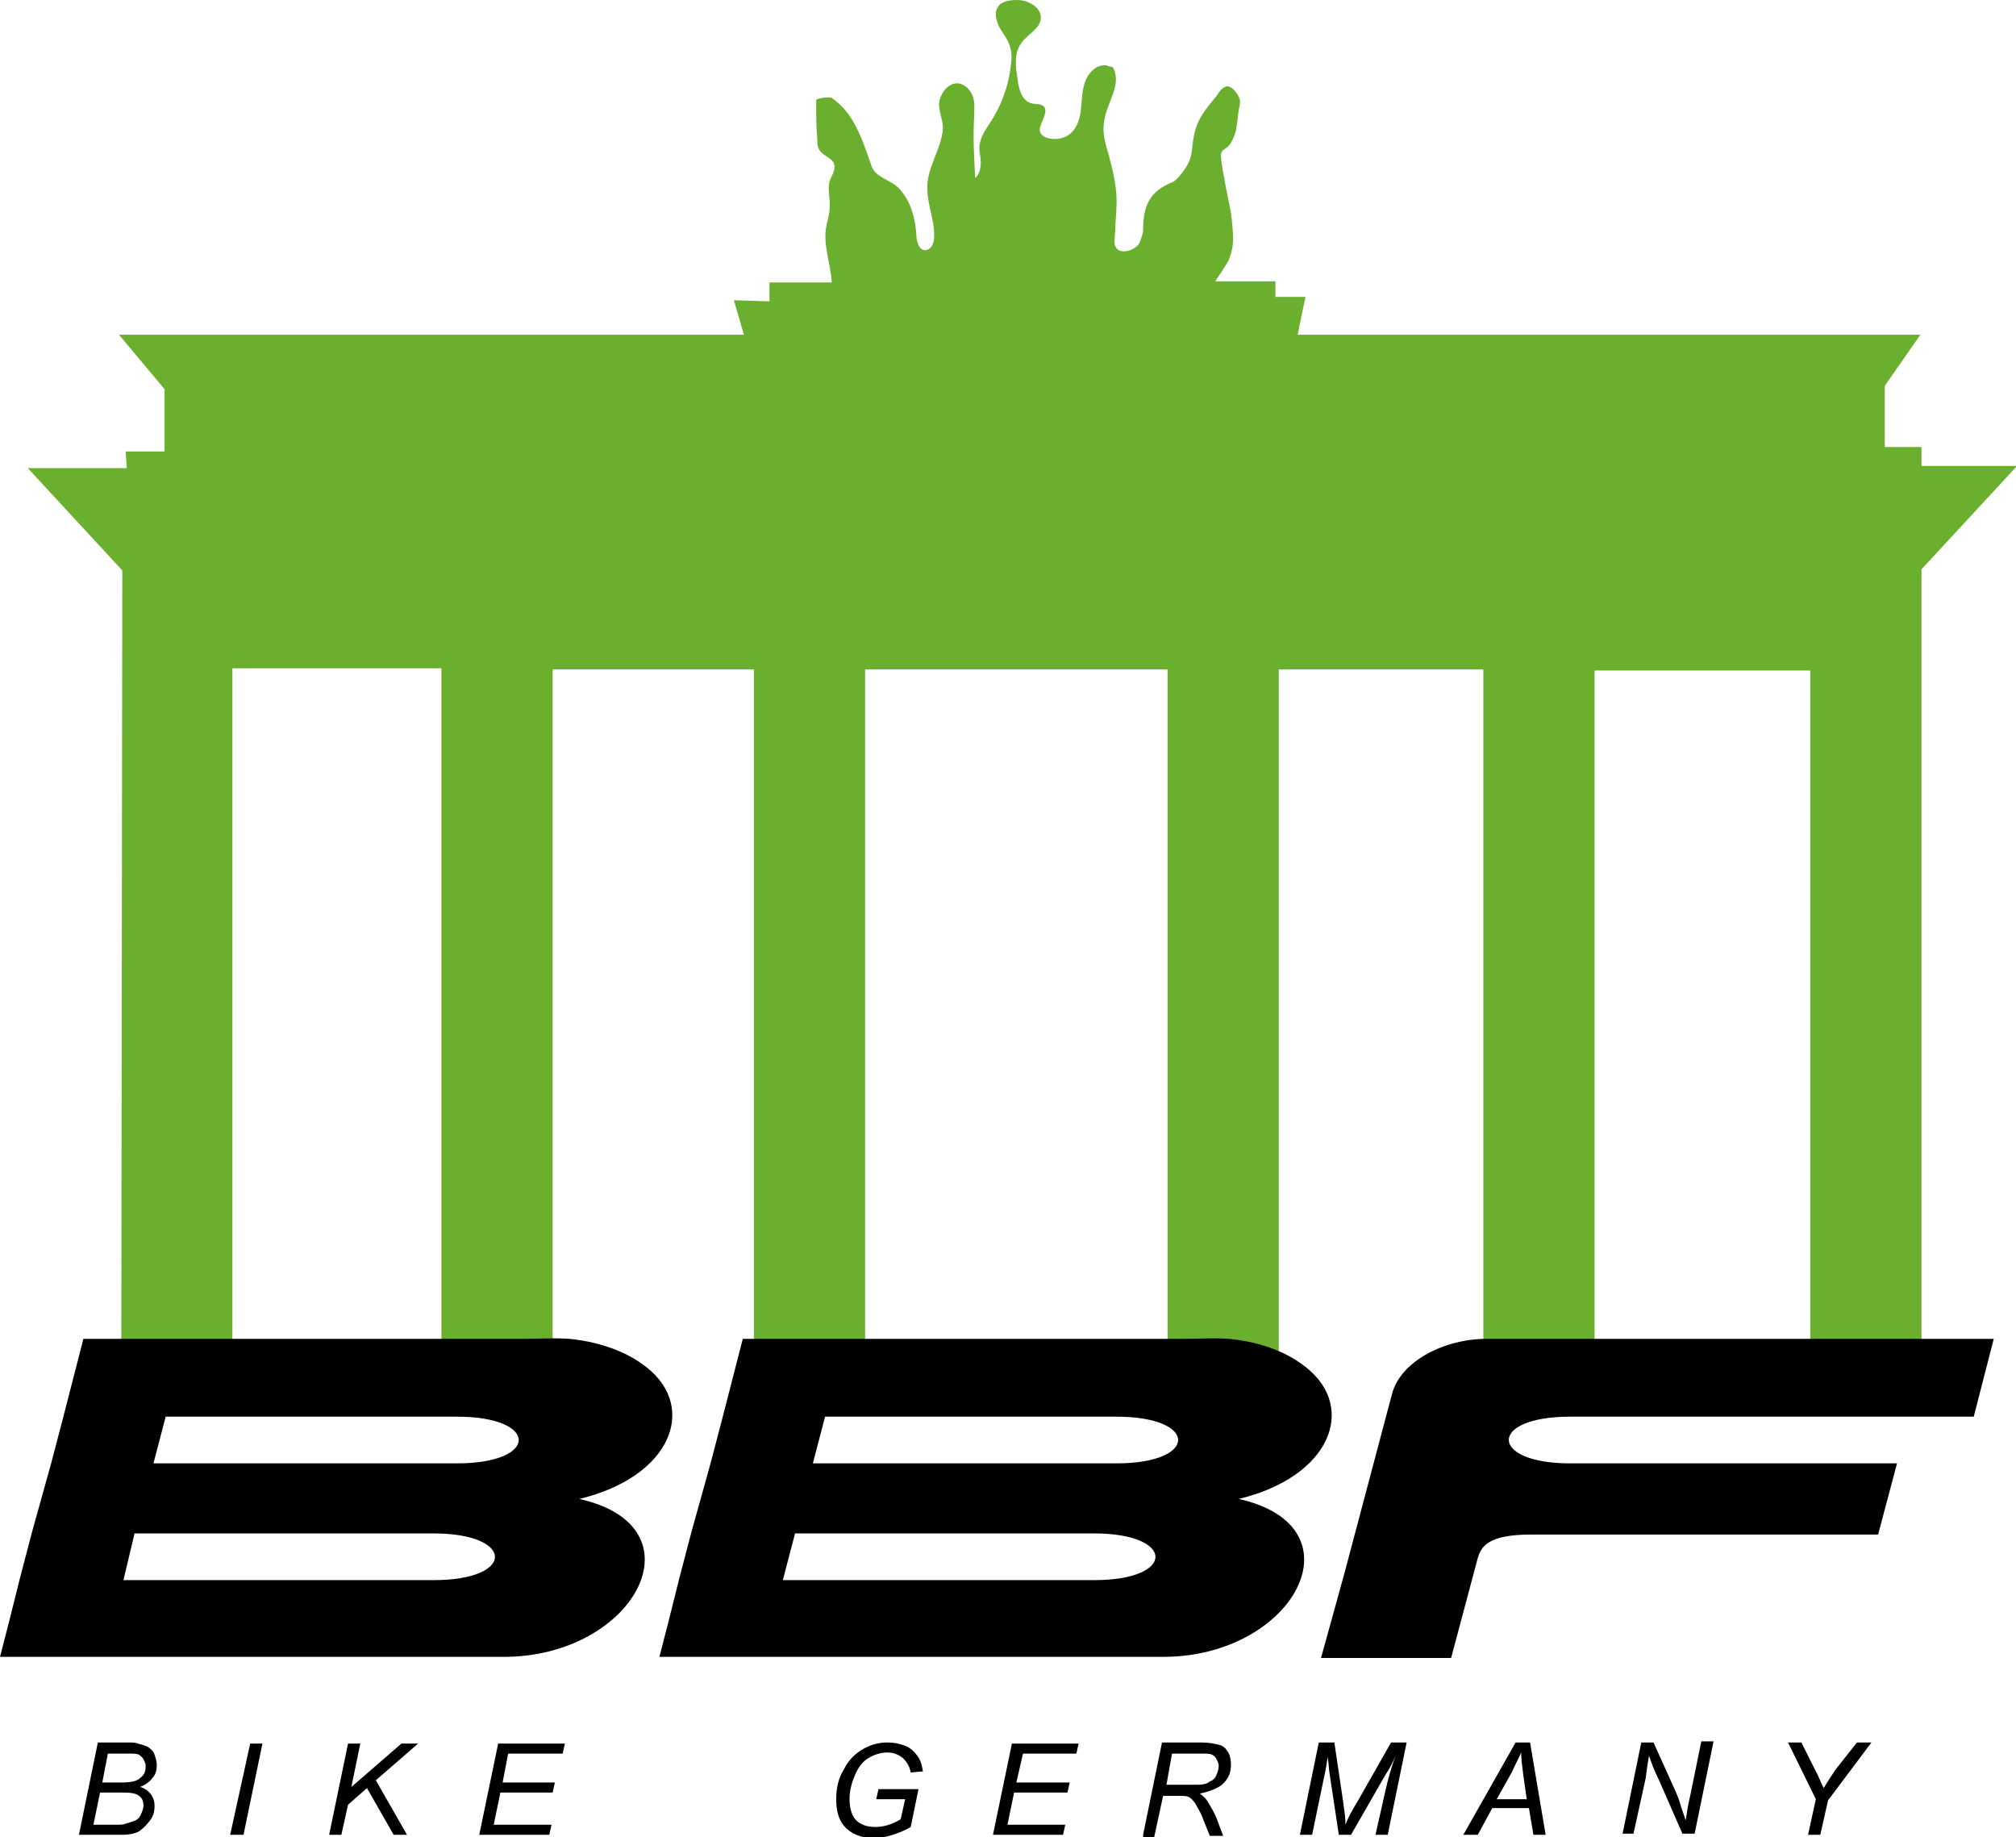 <?xml version="1.0" encoding="utf-8"?>
<!-- Generator: Adobe Illustrator 26.3.1, SVG Export Plug-In . SVG Version: 6.00 Build 0)  -->
<svg version="1.1" id="Layer_1" xmlns="http://www.w3.org/2000/svg" xmlns:xlink="http://www.w3.org/1999/xlink" x="0px" y="0px"
	 viewBox="0 0 181.3 165.2" style="enable-background:new 0 0 181.3 165.2;" xml:space="preserve">
<style type="text/css">
	.st0{clip-path:url(#SVGID_00000029766381855700111120000015788684064071175865_);fill:#6AB02E;}
	.st1{clip-path:url(#SVGID_00000029766381855700111120000015788684064071175865_);}
</style>
<g>
	<defs>
		<rect id="SVGID_1_" x="0" y="0" width="181.3" height="165.2"/>
	</defs>
	<clipPath id="SVGID_00000067924493515521347380000012469858867967225264_">
		<use xlink:href="#SVGID_1_"  style="overflow:visible;"/>
	</clipPath>
	<path style="clip-path:url(#SVGID_00000067924493515521347380000012469858867967225264_);fill:#6AB02E;" d="M172.8,51.2l8.6-9.3
		h-8.6v-1.7h-3.3v-5.5l3.2-4.6l-56,0l0.7-3.4l-2.7,0v-1.4h-5.4c0.2-0.4,0.5-0.7,0.7-1.1c0.2-0.3,0.5-0.7,0.6-1.1
		c0.4-1,0.3-2,0.2-3.1c-0.1-1.3-0.5-2.6-0.7-4c-0.1-0.4-0.3-1.6-0.3-2c0-0.6,0.4-0.5,0.8-1c0.7-1.1,0.6-1.8,0.8-3.1
		c0.1-0.5,0.2-0.8,0-1.2c-0.2-0.4-0.7-1.1-1.2-0.9c-0.3,0.1-0.6,0.5-0.7,0.7c-1.2,1.5-1.9,2.2-2.2,4.1c-0.1,0.7-0.1,1.5-0.5,2.2
		c-0.2,0.4-1,1.5-1.4,1.6c-2,0.8-2.6,2.1-2.6,4.3c0,0.3-0.2,0.8-0.3,1.1c-0.3,0.6-1.3,1-1.9,0.7c-0.6-0.4-0.3-1.2-0.3-1.9
		c0-0.7,0.1-1.3,0.1-2c0.1-1.6-0.3-3.2-0.7-4.7c-0.3-1-0.6-2-0.4-3c0.2-1.6,1.5-3.1,0.9-4.6c0-0.1-0.1-0.2-0.2-0.3
		C99.9,6,99.7,6,99.6,5.9c-0.9-0.2-1.7,0.6-2,1.4c-0.3,0.8-0.3,1.7-0.4,2.6c-0.1,0.9-0.4,1.8-1.2,2.3c-0.8,0.5-2.4,0.4-2.5-0.5
		c0-0.6,0.8-1.6,0.4-2.1c-0.3-0.3-0.7-0.2-1.1-0.3C91.9,9.1,91.6,8,91.5,7c-0.2-1.1-0.3-2.3,0.4-3.2c0.5-0.7,1.6-1.2,1.7-2.1
		c0.1-1-1.1-1.7-2.1-1.7c-0.7,0-1.5,0.1-1.8,0.7c-0.3,0.5-0.1,1.2,0.2,1.8c0.3,0.5,0.7,1,0.9,1.6c0.2,0.6,0.2,1.2,0.1,1.8
		c-0.2,1.9-0.9,3.7-1.9,5.2c-0.4,0.6-0.8,1.2-0.9,1.9c-0.1,0.5,0.1,1,0.1,1.6c0,0.5-0.1,1.1-0.5,1.4c-0.1-1.8-0.2-3.6-0.1-5.4
		c0-0.6,0.1-1.3-0.1-1.9c-0.2-0.6-0.7-1.1-1.3-1.2c-0.8-0.1-1.5,0.7-1.7,1.5c-0.2,0.8,0.3,1.7,0.3,2.5c-0.1,1.9-1.5,3.6-1.4,5.5
		c0,1.5,0.7,2.9,0.6,4.4c0,0.5-0.3,1.1-0.8,1.1c-0.6,0-0.8-0.9-0.8-1.5c-0.1-1.4-0.5-2.9-1.5-4c-0.7-0.8-2.1-1-2.5-2
		c-0.9-2.6-1.6-4.8-3.6-6.2c-0.2-0.1-1.3,0-1.4,0.2c0,0.1,0,0.2,0,0.3c0,1.1,0,2.1,0.1,3.2c0,0.4,0,0.7,0.2,1
		c0.3,0.5,1.1,0.7,1.3,1.2c0.2,0.5-0.2,1.1-0.4,1.6c-0.2,0.8,0.1,1.6,0,2.5c0,0.5-0.2,1-0.3,1.6c-0.3,1.6,0.4,3.3,0.5,5h-5.6v1.7
		L66,27l0.9,3.1H10.7l4.1,4.9l0,5.6h-3.5l0.1,1.5H2.5l8.5,9.2l-0.1,75.6h10V60.1l18.8,0v66.8h10V60.2l18.1,0v66.8h10V60.2l27.2,0
		v66.7h10V60.2l18.4,0v66.7h10V60.3l19.4,0v66.6h10L172.8,51.2z"/>
	<path style="clip-path:url(#SVGID_00000067924493515521347380000012469858867967225264_);" d="M168.9,138h-28.8h-2.4
		c-3.9,0-4.5,1.1-4.8,2.1c-0.8,3-1.6,6-2.4,9h-11.7l2.1-7.6l4.3-16.2c0.8-2.9,4.7-4.9,8.5-4.9h45.6l-1.8,7h-34.6h-1.7
		c-7.4,0-7.3,4.2,0,4.2h1.7c0.1,0,0.1,0,0.2,0l27.5,0L168.9,138z M70.4,142.1h26.3h1.7c7.4,0,7.3-4.2,0-4.2h-1.7c-0.1,0-0.1,0-0.2,0
		l-25,0L70.4,142.1z M73.1,131.6h26.3h1c7.4,0,7.4-4.2,0-4.2h-1H74.2L73.1,131.6z M63.9,131.6L63.9,131.6l1.1-4.2h0l1.8-7h39.7
		c1.8,0,2.2-0.1,4,0c3.1,0.3,5.4,1.3,7,2.6c4.5,3.6,2.2,9.8-6.1,11.8c11.2,2.5,5,14.2-6.8,14.2H59.3l0.8-3.1h0l0.9-3.6l0.1-0.4
		l1.1-4.2h0L63.9,131.6z M11.1,142.1h26.3H39c7.4,0,7.3-4.2,0-4.2h-1.7c-0.1,0-0.1,0-0.2,0l-25,0L11.1,142.1z M13.8,131.6h26.3h1
		c7.4,0,7.4-4.2,0-4.2h-1H14.9L13.8,131.6z M4.6,131.6L4.6,131.6l1.1-4.2h0l1.8-7h39.7c1.8,0,2.2-0.1,4,0c3,0.3,5.4,1.3,7,2.6
		c4.5,3.6,2.2,9.8-6.1,11.8c11.2,2.5,5,14.2-6.8,14.2H0l0.8-3.1h0l0.9-3.6l0.1-0.4l1.1-4.2h0L4.6,131.6z"/>
	<path style="clip-path:url(#SVGID_00000067924493515521347380000012469858867967225264_);" d="M7.1,165l1.7-8.3h2.6
		c0.5,0,0.8,0,1,0.1c0.4,0.1,0.7,0.2,0.9,0.3c0.3,0.2,0.5,0.4,0.6,0.7c0.1,0.3,0.2,0.6,0.2,0.9c0,0.5-0.1,0.9-0.4,1.2
		c-0.2,0.3-0.6,0.6-1.1,0.8c0.4,0.1,0.8,0.4,1,0.7c0.2,0.3,0.3,0.6,0.3,1c0,0.5-0.1,0.9-0.4,1.3c-0.3,0.4-0.6,0.7-1,1
		c-0.4,0.2-0.9,0.3-1.4,0.3H7.1z M8.4,164.1h1.9c0.5,0,0.8,0,1-0.1c0.4-0.1,0.6-0.2,0.9-0.3c0.2-0.1,0.4-0.3,0.5-0.6
		c0.1-0.2,0.2-0.5,0.2-0.7c0-0.4-0.1-0.7-0.4-0.9c-0.2-0.2-0.7-0.3-1.4-0.3H9L8.4,164.1z M9.2,160.3h1.7c0.8,0,1.4-0.1,1.7-0.4
		c0.4-0.3,0.5-0.6,0.5-1.1c0-0.2-0.1-0.4-0.2-0.6c-0.1-0.2-0.3-0.3-0.4-0.4c-0.2-0.1-0.5-0.1-1-0.1H9.7L9.2,160.3z"/>
	<polygon style="clip-path:url(#SVGID_00000067924493515521347380000012469858867967225264_);" points="20.7,165 22.5,156.8 
		23.6,156.8 21.9,165 	"/>
	<polygon style="clip-path:url(#SVGID_00000067924493515521347380000012469858867967225264_);" points="29.6,165 31.3,156.8 
		32.4,156.8 31.6,160.7 36.1,156.8 37.6,156.8 33.8,160.1 36.6,165 35.4,165 33,160.8 31.3,162.3 30.7,165 	"/>
	<polygon style="clip-path:url(#SVGID_00000067924493515521347380000012469858867967225264_);" points="43.1,165 44.8,156.8 
		50.8,156.8 50.6,157.7 45.7,157.7 45.2,160.3 49.9,160.3 49.7,161.2 45,161.2 44.4,164.1 49.6,164.1 49.4,165 	"/>
	<path style="clip-path:url(#SVGID_00000067924493515521347380000012469858867967225264_);" d="M78.8,161.8l0.2-0.9h3.6l-0.7,3.4
		c-0.5,0.3-1,0.5-1.6,0.7c-0.6,0.2-1.2,0.3-1.7,0.3c-1.2,0-2.1-0.4-2.7-1.1c-0.5-0.6-0.7-1.4-0.7-2.4c0-1,0.2-1.9,0.7-2.7
		c0.4-0.8,1-1.4,1.7-1.8c0.7-0.4,1.4-0.6,2.2-0.6c0.6,0,1.1,0.1,1.6,0.3c0.5,0.2,0.8,0.5,1.1,0.9s0.4,0.8,0.5,1.4l-1.1,0.1
		c-0.1-0.6-0.4-1-0.7-1.3c-0.4-0.3-0.8-0.5-1.4-0.5c-0.6,0-1.2,0.2-1.7,0.5c-0.5,0.3-0.9,0.8-1.2,1.5c-0.3,0.7-0.5,1.4-0.5,2.2
		c0,0.8,0.2,1.5,0.6,1.9c0.4,0.4,1,0.6,1.7,0.6c0.7,0,1.5-0.2,2.3-0.7l0.4-1.8H78.8z"/>
	<polygon style="clip-path:url(#SVGID_00000067924493515521347380000012469858867967225264_);" points="89.3,165 91,156.8 97,156.8 
		96.8,157.7 92,157.7 91.4,160.3 96.2,160.3 96,161.2 91.2,161.2 90.6,164.1 95.8,164.1 95.6,165 	"/>
	<path style="clip-path:url(#SVGID_00000067924493515521347380000012469858867967225264_);" d="M102.8,165l1.7-8.3h3.5
		c0.7,0,1.2,0.1,1.6,0.2c0.4,0.1,0.6,0.3,0.8,0.6s0.3,0.7,0.3,1.2c0,0.7-0.2,1.2-0.7,1.7c-0.4,0.4-1.2,0.7-2.1,0.9
		c0.3,0.2,0.5,0.4,0.7,0.7c0.3,0.5,0.6,1,0.8,1.5l0.6,1.6h-1.2l-0.6-1.5c-0.2-0.6-0.5-1-0.7-1.4c-0.2-0.3-0.4-0.5-0.6-0.6
		c-0.2-0.1-0.5-0.1-1-0.1h-1.3l-0.8,3.7H102.8z M104.9,160.5h1.5c0.7,0,1.2,0,1.4,0c0.4,0,0.8-0.1,1-0.3c0.3-0.1,0.5-0.3,0.6-0.6
		c0.1-0.2,0.2-0.5,0.2-0.8c0-0.2-0.1-0.4-0.2-0.6c-0.1-0.2-0.2-0.3-0.4-0.4c-0.2-0.1-0.5-0.1-0.9-0.1h-2.7L104.9,160.5z"/>
	<path style="clip-path:url(#SVGID_00000067924493515521347380000012469858867967225264_);" d="M116.9,165l1.7-8.3h1.4l0.8,5.4
		c0.1,0.7,0.2,1.4,0.2,2c0.2-0.6,0.6-1.3,1.2-2.3l2.9-5.1h1.4l-1.7,8.3h-1.1l0.9-4c0.2-0.9,0.5-2,0.9-3.1c-0.2,0.5-0.5,1.1-0.9,1.7
		l-3.1,5.4h-1.1l-0.8-5.3c-0.1-0.5-0.1-1.1-0.2-1.7c-0.1,0.7-0.2,1.3-0.3,1.7L118,165H116.9z"/>
	<path style="clip-path:url(#SVGID_00000067924493515521347380000012469858867967225264_);" d="M131.6,165l4.7-8.3h1.3l1.4,8.3h-1.1
		l-0.4-2.4h-3.3l-1.3,2.4H131.6z M134.6,161.8h2.7l-0.3-2.1c-0.1-0.8-0.2-1.5-0.2-2.1c-0.2,0.5-0.5,1-0.8,1.7L134.6,161.8z"/>
	<path style="clip-path:url(#SVGID_00000067924493515521347380000012469858867967225264_);" d="M145.9,165l1.7-8.3h1.1l1.4,3.1
		c0.4,0.9,0.8,1.7,1,2.4c0.1,0.4,0.3,0.9,0.5,1.5c0.1-0.7,0.2-1.4,0.4-2.2l1-4.9h1.1l-1.7,8.3h-1.1l-2.1-4.8
		c-0.4-0.8-0.7-1.6-0.9-2.2c-0.1,0.5-0.2,1.2-0.3,2l-1.1,5H145.9z"/>
	<path style="clip-path:url(#SVGID_00000067924493515521347380000012469858867967225264_);" d="M162.6,165l0.7-3.2l-2.5-5.1h1.2
		l1.2,2.4c0.3,0.5,0.5,1.1,0.8,1.7c0.3-0.5,0.7-1.1,1.1-1.7l1.9-2.4h1.3l-3.9,5.2l-0.7,3.1H162.6z"/>
</g>
</svg>
